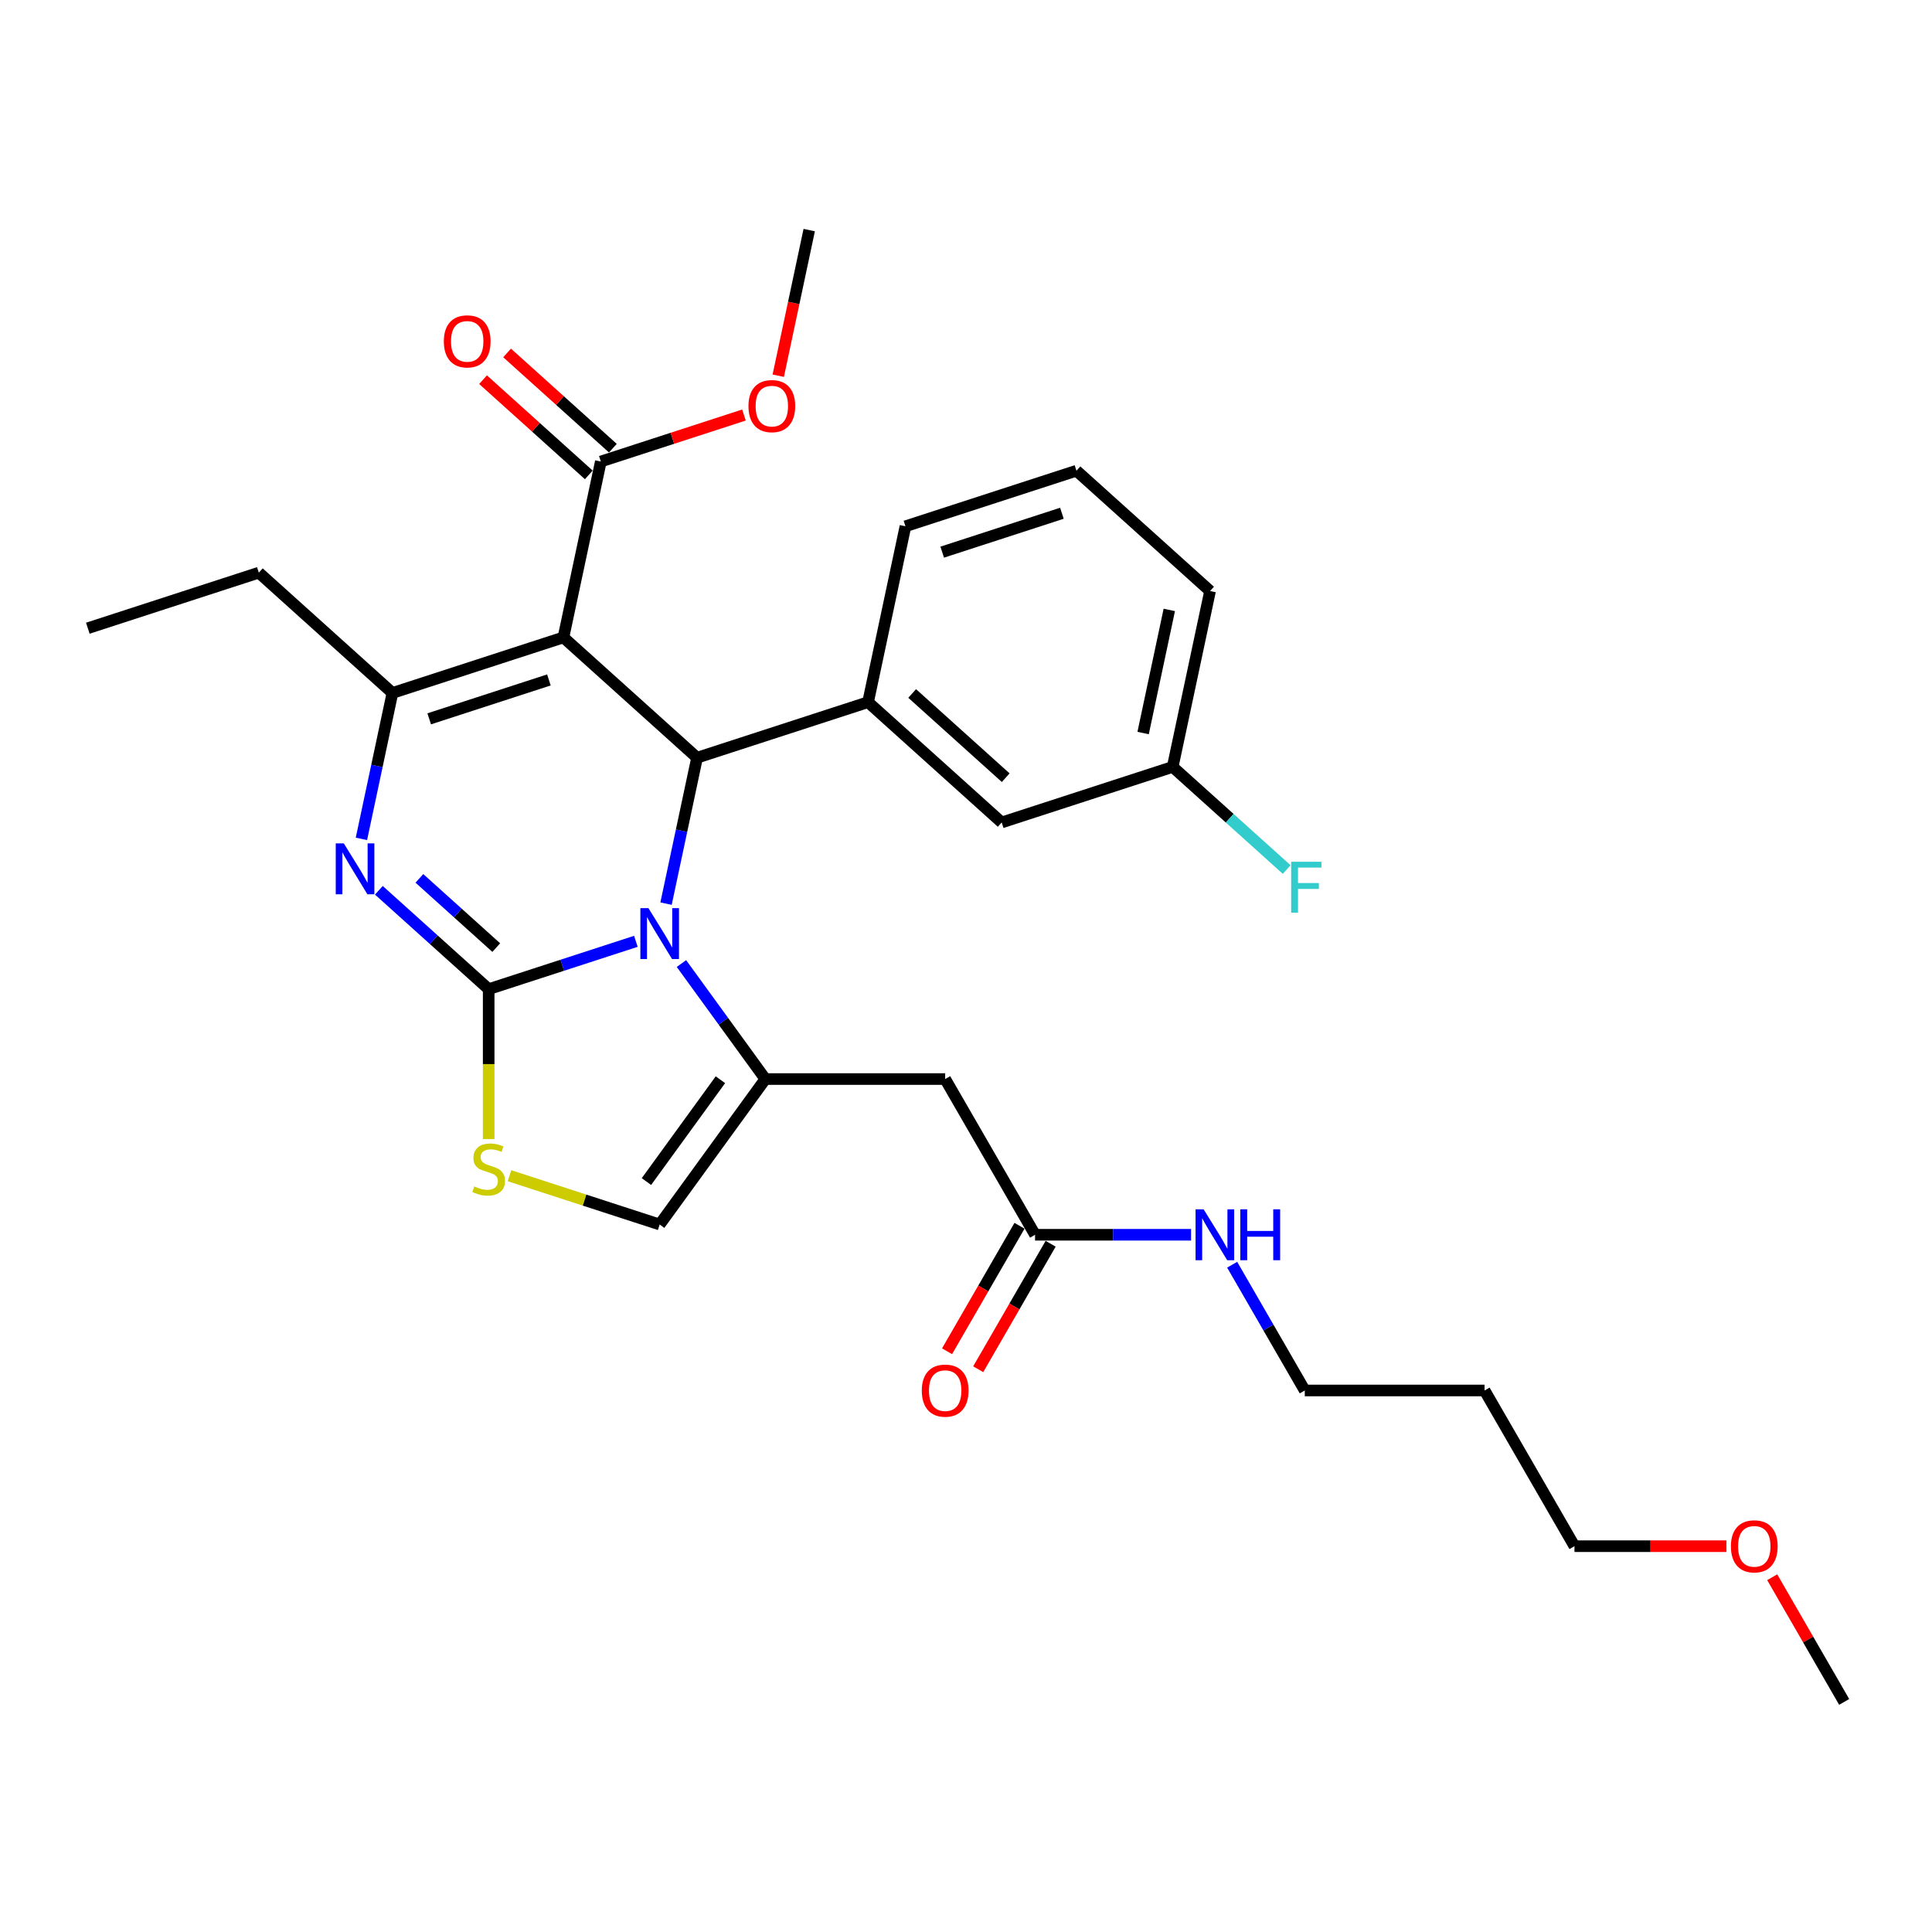 <?xml version='1.0' encoding='iso-8859-1'?>
<svg version='1.1' baseProfile='full'
              xmlns='http://www.w3.org/2000/svg'
                      xmlns:rdkit='http://www.rdkit.org/xml'
                      xmlns:xlink='http://www.w3.org/1999/xlink'
                  xml:space='preserve'
width='1000px' height='1000px' viewBox='0 0 1000 1000'>
<!-- END OF HEADER -->
<rect style='opacity:1.0;fill:#FFFFFF;stroke:none' width='1000' height='1000' x='0' y='0'> </rect>
<path class='bond-0' d='M 252.938,511.982 L 291.033,499.605' style='fill:none;fill-rule:evenodd;stroke:#000000;stroke-width:6px;stroke-linecap:butt;stroke-linejoin:miter;stroke-opacity:1' />
<path class='bond-0' d='M 291.033,499.605 L 329.127,487.227' style='fill:none;fill-rule:evenodd;stroke:#0000FF;stroke-width:6px;stroke-linecap:butt;stroke-linejoin:miter;stroke-opacity:1' />
<path class='bond-2' d='M 252.938,511.982 L 224.519,486.393' style='fill:none;fill-rule:evenodd;stroke:#000000;stroke-width:6px;stroke-linecap:butt;stroke-linejoin:miter;stroke-opacity:1' />
<path class='bond-2' d='M 224.519,486.393 L 196.099,460.804' style='fill:none;fill-rule:evenodd;stroke:#0000FF;stroke-width:6px;stroke-linecap:butt;stroke-linejoin:miter;stroke-opacity:1' />
<path class='bond-2' d='M 256.867,490.473 L 236.973,472.561' style='fill:none;fill-rule:evenodd;stroke:#000000;stroke-width:6px;stroke-linecap:butt;stroke-linejoin:miter;stroke-opacity:1' />
<path class='bond-2' d='M 236.973,472.561 L 217.079,454.649' style='fill:none;fill-rule:evenodd;stroke:#0000FF;stroke-width:6px;stroke-linecap:butt;stroke-linejoin:miter;stroke-opacity:1' />
<path class='bond-6' d='M 252.938,511.982 L 252.938,550.782' style='fill:none;fill-rule:evenodd;stroke:#000000;stroke-width:6px;stroke-linecap:butt;stroke-linejoin:miter;stroke-opacity:1' />
<path class='bond-6' d='M 252.938,550.782 L 252.938,589.581' style='fill:none;fill-rule:evenodd;stroke:#CCCC00;stroke-width:6px;stroke-linecap:butt;stroke-linejoin:miter;stroke-opacity:1' />
<path class='bond-3' d='M 344.745,467.719 L 352.772,429.955' style='fill:none;fill-rule:evenodd;stroke:#0000FF;stroke-width:6px;stroke-linecap:butt;stroke-linejoin:miter;stroke-opacity:1' />
<path class='bond-3' d='M 352.772,429.955 L 360.798,392.192' style='fill:none;fill-rule:evenodd;stroke:#000000;stroke-width:6px;stroke-linecap:butt;stroke-linejoin:miter;stroke-opacity:1' />
<path class='bond-4' d='M 352.714,498.728 L 374.433,528.622' style='fill:none;fill-rule:evenodd;stroke:#0000FF;stroke-width:6px;stroke-linecap:butt;stroke-linejoin:miter;stroke-opacity:1' />
<path class='bond-4' d='M 374.433,528.622 L 396.152,558.515' style='fill:none;fill-rule:evenodd;stroke:#000000;stroke-width:6px;stroke-linecap:butt;stroke-linejoin:miter;stroke-opacity:1' />
<path class='bond-1' d='M 291.637,329.919 L 360.798,392.192' style='fill:none;fill-rule:evenodd;stroke:#000000;stroke-width:6px;stroke-linecap:butt;stroke-linejoin:miter;stroke-opacity:1' />
<path class='bond-10' d='M 291.637,329.919 L 310.987,238.887' style='fill:none;fill-rule:evenodd;stroke:#000000;stroke-width:6px;stroke-linecap:butt;stroke-linejoin:miter;stroke-opacity:1' />
<path class='bond-31' d='M 291.637,329.919 L 203.126,358.677' style='fill:none;fill-rule:evenodd;stroke:#000000;stroke-width:6px;stroke-linecap:butt;stroke-linejoin:miter;stroke-opacity:1' />
<path class='bond-31' d='M 284.112,351.935 L 222.155,372.066' style='fill:none;fill-rule:evenodd;stroke:#000000;stroke-width:6px;stroke-linecap:butt;stroke-linejoin:miter;stroke-opacity:1' />
<path class='bond-5' d='M 187.073,434.205 L 195.1,396.441' style='fill:none;fill-rule:evenodd;stroke:#0000FF;stroke-width:6px;stroke-linecap:butt;stroke-linejoin:miter;stroke-opacity:1' />
<path class='bond-5' d='M 195.1,396.441 L 203.126,358.677' style='fill:none;fill-rule:evenodd;stroke:#000000;stroke-width:6px;stroke-linecap:butt;stroke-linejoin:miter;stroke-opacity:1' />
<path class='bond-7' d='M 360.798,392.192 L 449.309,363.433' style='fill:none;fill-rule:evenodd;stroke:#000000;stroke-width:6px;stroke-linecap:butt;stroke-linejoin:miter;stroke-opacity:1' />
<path class='bond-8' d='M 396.152,558.515 L 489.217,558.515' style='fill:none;fill-rule:evenodd;stroke:#000000;stroke-width:6px;stroke-linecap:butt;stroke-linejoin:miter;stroke-opacity:1' />
<path class='bond-30' d='M 396.152,558.515 L 341.449,633.807' style='fill:none;fill-rule:evenodd;stroke:#000000;stroke-width:6px;stroke-linecap:butt;stroke-linejoin:miter;stroke-opacity:1' />
<path class='bond-30' d='M 372.888,558.869 L 334.596,611.573' style='fill:none;fill-rule:evenodd;stroke:#000000;stroke-width:6px;stroke-linecap:butt;stroke-linejoin:miter;stroke-opacity:1' />
<path class='bond-17' d='M 203.126,358.677 L 133.965,296.404' style='fill:none;fill-rule:evenodd;stroke:#000000;stroke-width:6px;stroke-linecap:butt;stroke-linejoin:miter;stroke-opacity:1' />
<path class='bond-9' d='M 263.715,608.55 L 302.582,621.178' style='fill:none;fill-rule:evenodd;stroke:#CCCC00;stroke-width:6px;stroke-linecap:butt;stroke-linejoin:miter;stroke-opacity:1' />
<path class='bond-9' d='M 302.582,621.178 L 341.449,633.807' style='fill:none;fill-rule:evenodd;stroke:#000000;stroke-width:6px;stroke-linecap:butt;stroke-linejoin:miter;stroke-opacity:1' />
<path class='bond-12' d='M 449.309,363.433 L 518.47,425.706' style='fill:none;fill-rule:evenodd;stroke:#000000;stroke-width:6px;stroke-linecap:butt;stroke-linejoin:miter;stroke-opacity:1' />
<path class='bond-12' d='M 472.138,358.942 L 520.551,402.533' style='fill:none;fill-rule:evenodd;stroke:#000000;stroke-width:6px;stroke-linecap:butt;stroke-linejoin:miter;stroke-opacity:1' />
<path class='bond-20' d='M 449.309,363.433 L 468.659,272.401' style='fill:none;fill-rule:evenodd;stroke:#000000;stroke-width:6px;stroke-linecap:butt;stroke-linejoin:miter;stroke-opacity:1' />
<path class='bond-11' d='M 489.217,558.515 L 535.75,639.113' style='fill:none;fill-rule:evenodd;stroke:#000000;stroke-width:6px;stroke-linecap:butt;stroke-linejoin:miter;stroke-opacity:1' />
<path class='bond-13' d='M 317.214,231.971 L 289.846,207.328' style='fill:none;fill-rule:evenodd;stroke:#000000;stroke-width:6px;stroke-linecap:butt;stroke-linejoin:miter;stroke-opacity:1' />
<path class='bond-13' d='M 289.846,207.328 L 262.478,182.686' style='fill:none;fill-rule:evenodd;stroke:#FF0000;stroke-width:6px;stroke-linecap:butt;stroke-linejoin:miter;stroke-opacity:1' />
<path class='bond-13' d='M 304.759,245.803 L 277.391,221.16' style='fill:none;fill-rule:evenodd;stroke:#000000;stroke-width:6px;stroke-linecap:butt;stroke-linejoin:miter;stroke-opacity:1' />
<path class='bond-13' d='M 277.391,221.16 L 250.023,196.518' style='fill:none;fill-rule:evenodd;stroke:#FF0000;stroke-width:6px;stroke-linecap:butt;stroke-linejoin:miter;stroke-opacity:1' />
<path class='bond-18' d='M 310.987,238.887 L 348.029,226.851' style='fill:none;fill-rule:evenodd;stroke:#000000;stroke-width:6px;stroke-linecap:butt;stroke-linejoin:miter;stroke-opacity:1' />
<path class='bond-18' d='M 348.029,226.851 L 385.072,214.815' style='fill:none;fill-rule:evenodd;stroke:#FF0000;stroke-width:6px;stroke-linecap:butt;stroke-linejoin:miter;stroke-opacity:1' />
<path class='bond-14' d='M 527.69,634.459 L 508.943,666.931' style='fill:none;fill-rule:evenodd;stroke:#000000;stroke-width:6px;stroke-linecap:butt;stroke-linejoin:miter;stroke-opacity:1' />
<path class='bond-14' d='M 508.943,666.931 L 490.195,699.403' style='fill:none;fill-rule:evenodd;stroke:#FF0000;stroke-width:6px;stroke-linecap:butt;stroke-linejoin:miter;stroke-opacity:1' />
<path class='bond-14' d='M 543.81,643.766 L 525.062,676.238' style='fill:none;fill-rule:evenodd;stroke:#000000;stroke-width:6px;stroke-linecap:butt;stroke-linejoin:miter;stroke-opacity:1' />
<path class='bond-14' d='M 525.062,676.238 L 506.315,708.709' style='fill:none;fill-rule:evenodd;stroke:#FF0000;stroke-width:6px;stroke-linecap:butt;stroke-linejoin:miter;stroke-opacity:1' />
<path class='bond-15' d='M 535.75,639.113 L 576.122,639.113' style='fill:none;fill-rule:evenodd;stroke:#000000;stroke-width:6px;stroke-linecap:butt;stroke-linejoin:miter;stroke-opacity:1' />
<path class='bond-15' d='M 576.122,639.113 L 616.494,639.113' style='fill:none;fill-rule:evenodd;stroke:#0000FF;stroke-width:6px;stroke-linecap:butt;stroke-linejoin:miter;stroke-opacity:1' />
<path class='bond-16' d='M 518.47,425.706 L 606.981,396.947' style='fill:none;fill-rule:evenodd;stroke:#000000;stroke-width:6px;stroke-linecap:butt;stroke-linejoin:miter;stroke-opacity:1' />
<path class='bond-24' d='M 637.767,654.617 L 656.558,687.163' style='fill:none;fill-rule:evenodd;stroke:#0000FF;stroke-width:6px;stroke-linecap:butt;stroke-linejoin:miter;stroke-opacity:1' />
<path class='bond-24' d='M 656.558,687.163 L 675.349,719.71' style='fill:none;fill-rule:evenodd;stroke:#000000;stroke-width:6px;stroke-linecap:butt;stroke-linejoin:miter;stroke-opacity:1' />
<path class='bond-19' d='M 606.981,396.947 L 636.48,423.508' style='fill:none;fill-rule:evenodd;stroke:#000000;stroke-width:6px;stroke-linecap:butt;stroke-linejoin:miter;stroke-opacity:1' />
<path class='bond-19' d='M 636.48,423.508 L 665.98,450.069' style='fill:none;fill-rule:evenodd;stroke:#33CCCC;stroke-width:6px;stroke-linecap:butt;stroke-linejoin:miter;stroke-opacity:1' />
<path class='bond-32' d='M 606.981,396.947 L 626.33,305.915' style='fill:none;fill-rule:evenodd;stroke:#000000;stroke-width:6px;stroke-linecap:butt;stroke-linejoin:miter;stroke-opacity:1' />
<path class='bond-32' d='M 591.677,379.422 L 605.222,315.7' style='fill:none;fill-rule:evenodd;stroke:#000000;stroke-width:6px;stroke-linecap:butt;stroke-linejoin:miter;stroke-opacity:1' />
<path class='bond-29' d='M 133.965,296.404 L 45.455,325.163' style='fill:none;fill-rule:evenodd;stroke:#000000;stroke-width:6px;stroke-linecap:butt;stroke-linejoin:miter;stroke-opacity:1' />
<path class='bond-27' d='M 402.825,194.474 L 410.836,156.785' style='fill:none;fill-rule:evenodd;stroke:#FF0000;stroke-width:6px;stroke-linecap:butt;stroke-linejoin:miter;stroke-opacity:1' />
<path class='bond-27' d='M 410.836,156.785 L 418.847,119.096' style='fill:none;fill-rule:evenodd;stroke:#000000;stroke-width:6px;stroke-linecap:butt;stroke-linejoin:miter;stroke-opacity:1' />
<path class='bond-22' d='M 468.659,272.401 L 557.169,243.642' style='fill:none;fill-rule:evenodd;stroke:#000000;stroke-width:6px;stroke-linecap:butt;stroke-linejoin:miter;stroke-opacity:1' />
<path class='bond-22' d='M 487.687,285.789 L 549.644,265.658' style='fill:none;fill-rule:evenodd;stroke:#000000;stroke-width:6px;stroke-linecap:butt;stroke-linejoin:miter;stroke-opacity:1' />
<path class='bond-21' d='M 768.414,719.71 L 675.349,719.71' style='fill:none;fill-rule:evenodd;stroke:#000000;stroke-width:6px;stroke-linecap:butt;stroke-linejoin:miter;stroke-opacity:1' />
<path class='bond-25' d='M 768.414,719.71 L 814.947,800.307' style='fill:none;fill-rule:evenodd;stroke:#000000;stroke-width:6px;stroke-linecap:butt;stroke-linejoin:miter;stroke-opacity:1' />
<path class='bond-26' d='M 557.169,243.642 L 626.33,305.915' style='fill:none;fill-rule:evenodd;stroke:#000000;stroke-width:6px;stroke-linecap:butt;stroke-linejoin:miter;stroke-opacity:1' />
<path class='bond-23' d='M 893.587,800.307 L 854.267,800.307' style='fill:none;fill-rule:evenodd;stroke:#FF0000;stroke-width:6px;stroke-linecap:butt;stroke-linejoin:miter;stroke-opacity:1' />
<path class='bond-23' d='M 854.267,800.307 L 814.947,800.307' style='fill:none;fill-rule:evenodd;stroke:#000000;stroke-width:6px;stroke-linecap:butt;stroke-linejoin:miter;stroke-opacity:1' />
<path class='bond-28' d='M 917.287,816.37 L 935.916,848.637' style='fill:none;fill-rule:evenodd;stroke:#FF0000;stroke-width:6px;stroke-linecap:butt;stroke-linejoin:miter;stroke-opacity:1' />
<path class='bond-28' d='M 935.916,848.637 L 954.545,880.904' style='fill:none;fill-rule:evenodd;stroke:#000000;stroke-width:6px;stroke-linecap:butt;stroke-linejoin:miter;stroke-opacity:1' />
<path  class='atom-1' d='M 335.623 470.046
L 344.26 484.005
Q 345.116 485.383, 346.493 487.877
Q 347.871 490.371, 347.945 490.52
L 347.945 470.046
L 351.444 470.046
L 351.444 496.402
L 347.833 496.402
L 338.564 481.139
Q 337.484 479.352, 336.33 477.305
Q 335.214 475.257, 334.879 474.624
L 334.879 496.402
L 331.454 496.402
L 331.454 470.046
L 335.623 470.046
' fill='#0000FF'/>
<path  class='atom-3' d='M 177.951 436.531
L 186.588 450.491
Q 187.444 451.869, 188.821 454.363
Q 190.199 456.857, 190.273 457.006
L 190.273 436.531
L 193.772 436.531
L 193.772 462.887
L 190.161 462.887
L 180.892 447.625
Q 179.812 445.838, 178.658 443.79
Q 177.542 441.743, 177.207 441.11
L 177.207 462.887
L 173.782 462.887
L 173.782 436.531
L 177.951 436.531
' fill='#0000FF'/>
<path  class='atom-7' d='M 245.493 614.094
Q 245.791 614.206, 247.019 614.727
Q 248.248 615.248, 249.588 615.583
Q 250.965 615.881, 252.305 615.881
Q 254.8 615.881, 256.251 614.69
Q 257.703 613.461, 257.703 611.339
Q 257.703 609.888, 256.959 608.994
Q 256.251 608.101, 255.135 607.617
Q 254.018 607.133, 252.157 606.574
Q 249.811 605.867, 248.397 605.197
Q 247.019 604.527, 246.014 603.112
Q 245.046 601.698, 245.046 599.315
Q 245.046 596.002, 247.28 593.955
Q 249.551 591.907, 254.018 591.907
Q 257.07 591.907, 260.532 593.359
L 259.676 596.225
Q 256.512 594.923, 254.13 594.923
Q 251.561 594.923, 250.146 596.002
Q 248.732 597.044, 248.769 598.869
Q 248.769 600.283, 249.476 601.139
Q 250.221 601.996, 251.263 602.48
Q 252.343 602.963, 254.13 603.522
Q 256.512 604.266, 257.927 605.011
Q 259.341 605.755, 260.346 607.282
Q 261.389 608.771, 261.389 611.339
Q 261.389 614.988, 258.932 616.961
Q 256.512 618.896, 252.454 618.896
Q 250.109 618.896, 248.322 618.375
Q 246.573 617.891, 244.488 617.035
L 245.493 614.094
' fill='#CCCC00'/>
<path  class='atom-14' d='M 229.727 176.688
Q 229.727 170.36, 232.854 166.823
Q 235.981 163.287, 241.825 163.287
Q 247.67 163.287, 250.797 166.823
Q 253.924 170.36, 253.924 176.688
Q 253.924 183.091, 250.76 186.739
Q 247.595 190.35, 241.825 190.35
Q 236.018 190.35, 232.854 186.739
Q 229.727 183.128, 229.727 176.688
M 241.825 187.372
Q 245.846 187.372, 248.005 184.692
Q 250.201 181.974, 250.201 176.688
Q 250.201 171.514, 248.005 168.908
Q 245.846 166.265, 241.825 166.265
Q 237.805 166.265, 235.609 168.871
Q 233.449 171.476, 233.449 176.688
Q 233.449 182.011, 235.609 184.692
Q 237.805 187.372, 241.825 187.372
' fill='#FF0000'/>
<path  class='atom-15' d='M 477.119 719.784
Q 477.119 713.456, 480.246 709.919
Q 483.373 706.383, 489.217 706.383
Q 495.062 706.383, 498.189 709.919
Q 501.316 713.456, 501.316 719.784
Q 501.316 726.187, 498.152 729.835
Q 494.987 733.446, 489.217 733.446
Q 483.41 733.446, 480.246 729.835
Q 477.119 726.224, 477.119 719.784
M 489.217 730.468
Q 493.238 730.468, 495.397 727.788
Q 497.593 725.07, 497.593 719.784
Q 497.593 714.61, 495.397 712.004
Q 493.238 709.361, 489.217 709.361
Q 485.197 709.361, 483 711.967
Q 480.841 714.572, 480.841 719.784
Q 480.841 725.108, 483 727.788
Q 485.197 730.468, 489.217 730.468
' fill='#FF0000'/>
<path  class='atom-16' d='M 622.99 625.934
L 631.626 639.894
Q 632.482 641.272, 633.86 643.766
Q 635.237 646.26, 635.312 646.409
L 635.312 625.934
L 638.811 625.934
L 638.811 652.291
L 635.2 652.291
L 625.931 637.028
Q 624.851 635.241, 623.697 633.194
Q 622.58 631.146, 622.245 630.513
L 622.245 652.291
L 618.82 652.291
L 618.82 625.934
L 622.99 625.934
' fill='#0000FF'/>
<path  class='atom-16' d='M 641.975 625.934
L 645.549 625.934
L 645.549 637.14
L 659.025 637.14
L 659.025 625.934
L 662.599 625.934
L 662.599 652.291
L 659.025 652.291
L 659.025 640.118
L 645.549 640.118
L 645.549 652.291
L 641.975 652.291
L 641.975 625.934
' fill='#0000FF'/>
<path  class='atom-19' d='M 387.399 210.202
Q 387.399 203.874, 390.526 200.337
Q 393.653 196.801, 399.497 196.801
Q 405.342 196.801, 408.469 200.337
Q 411.596 203.874, 411.596 210.202
Q 411.596 216.605, 408.432 220.253
Q 405.267 223.864, 399.497 223.864
Q 393.69 223.864, 390.526 220.253
Q 387.399 216.642, 387.399 210.202
M 399.497 220.886
Q 403.518 220.886, 405.677 218.206
Q 407.873 215.488, 407.873 210.202
Q 407.873 205.028, 405.677 202.422
Q 403.518 199.779, 399.497 199.779
Q 395.477 199.779, 393.281 202.385
Q 391.121 204.991, 391.121 210.202
Q 391.121 215.526, 393.281 218.206
Q 395.477 220.886, 399.497 220.886
' fill='#FF0000'/>
<path  class='atom-20' d='M 668.306 446.042
L 683.978 446.042
L 683.978 449.057
L 671.843 449.057
L 671.843 457.061
L 682.638 457.061
L 682.638 460.114
L 671.843 460.114
L 671.843 472.398
L 668.306 472.398
L 668.306 446.042
' fill='#33CCCC'/>
<path  class='atom-24' d='M 895.914 800.381
Q 895.914 794.053, 899.041 790.516
Q 902.168 786.98, 908.013 786.98
Q 913.857 786.98, 916.984 790.516
Q 920.111 794.053, 920.111 800.381
Q 920.111 806.784, 916.947 810.432
Q 913.783 814.043, 908.013 814.043
Q 902.205 814.043, 899.041 810.432
Q 895.914 806.822, 895.914 800.381
M 908.013 811.065
Q 912.033 811.065, 914.192 808.385
Q 916.389 805.668, 916.389 800.381
Q 916.389 795.207, 914.192 792.601
Q 912.033 789.958, 908.013 789.958
Q 903.992 789.958, 901.796 792.564
Q 899.637 795.17, 899.637 800.381
Q 899.637 805.705, 901.796 808.385
Q 903.992 811.065, 908.013 811.065
' fill='#FF0000'/>
</svg>
